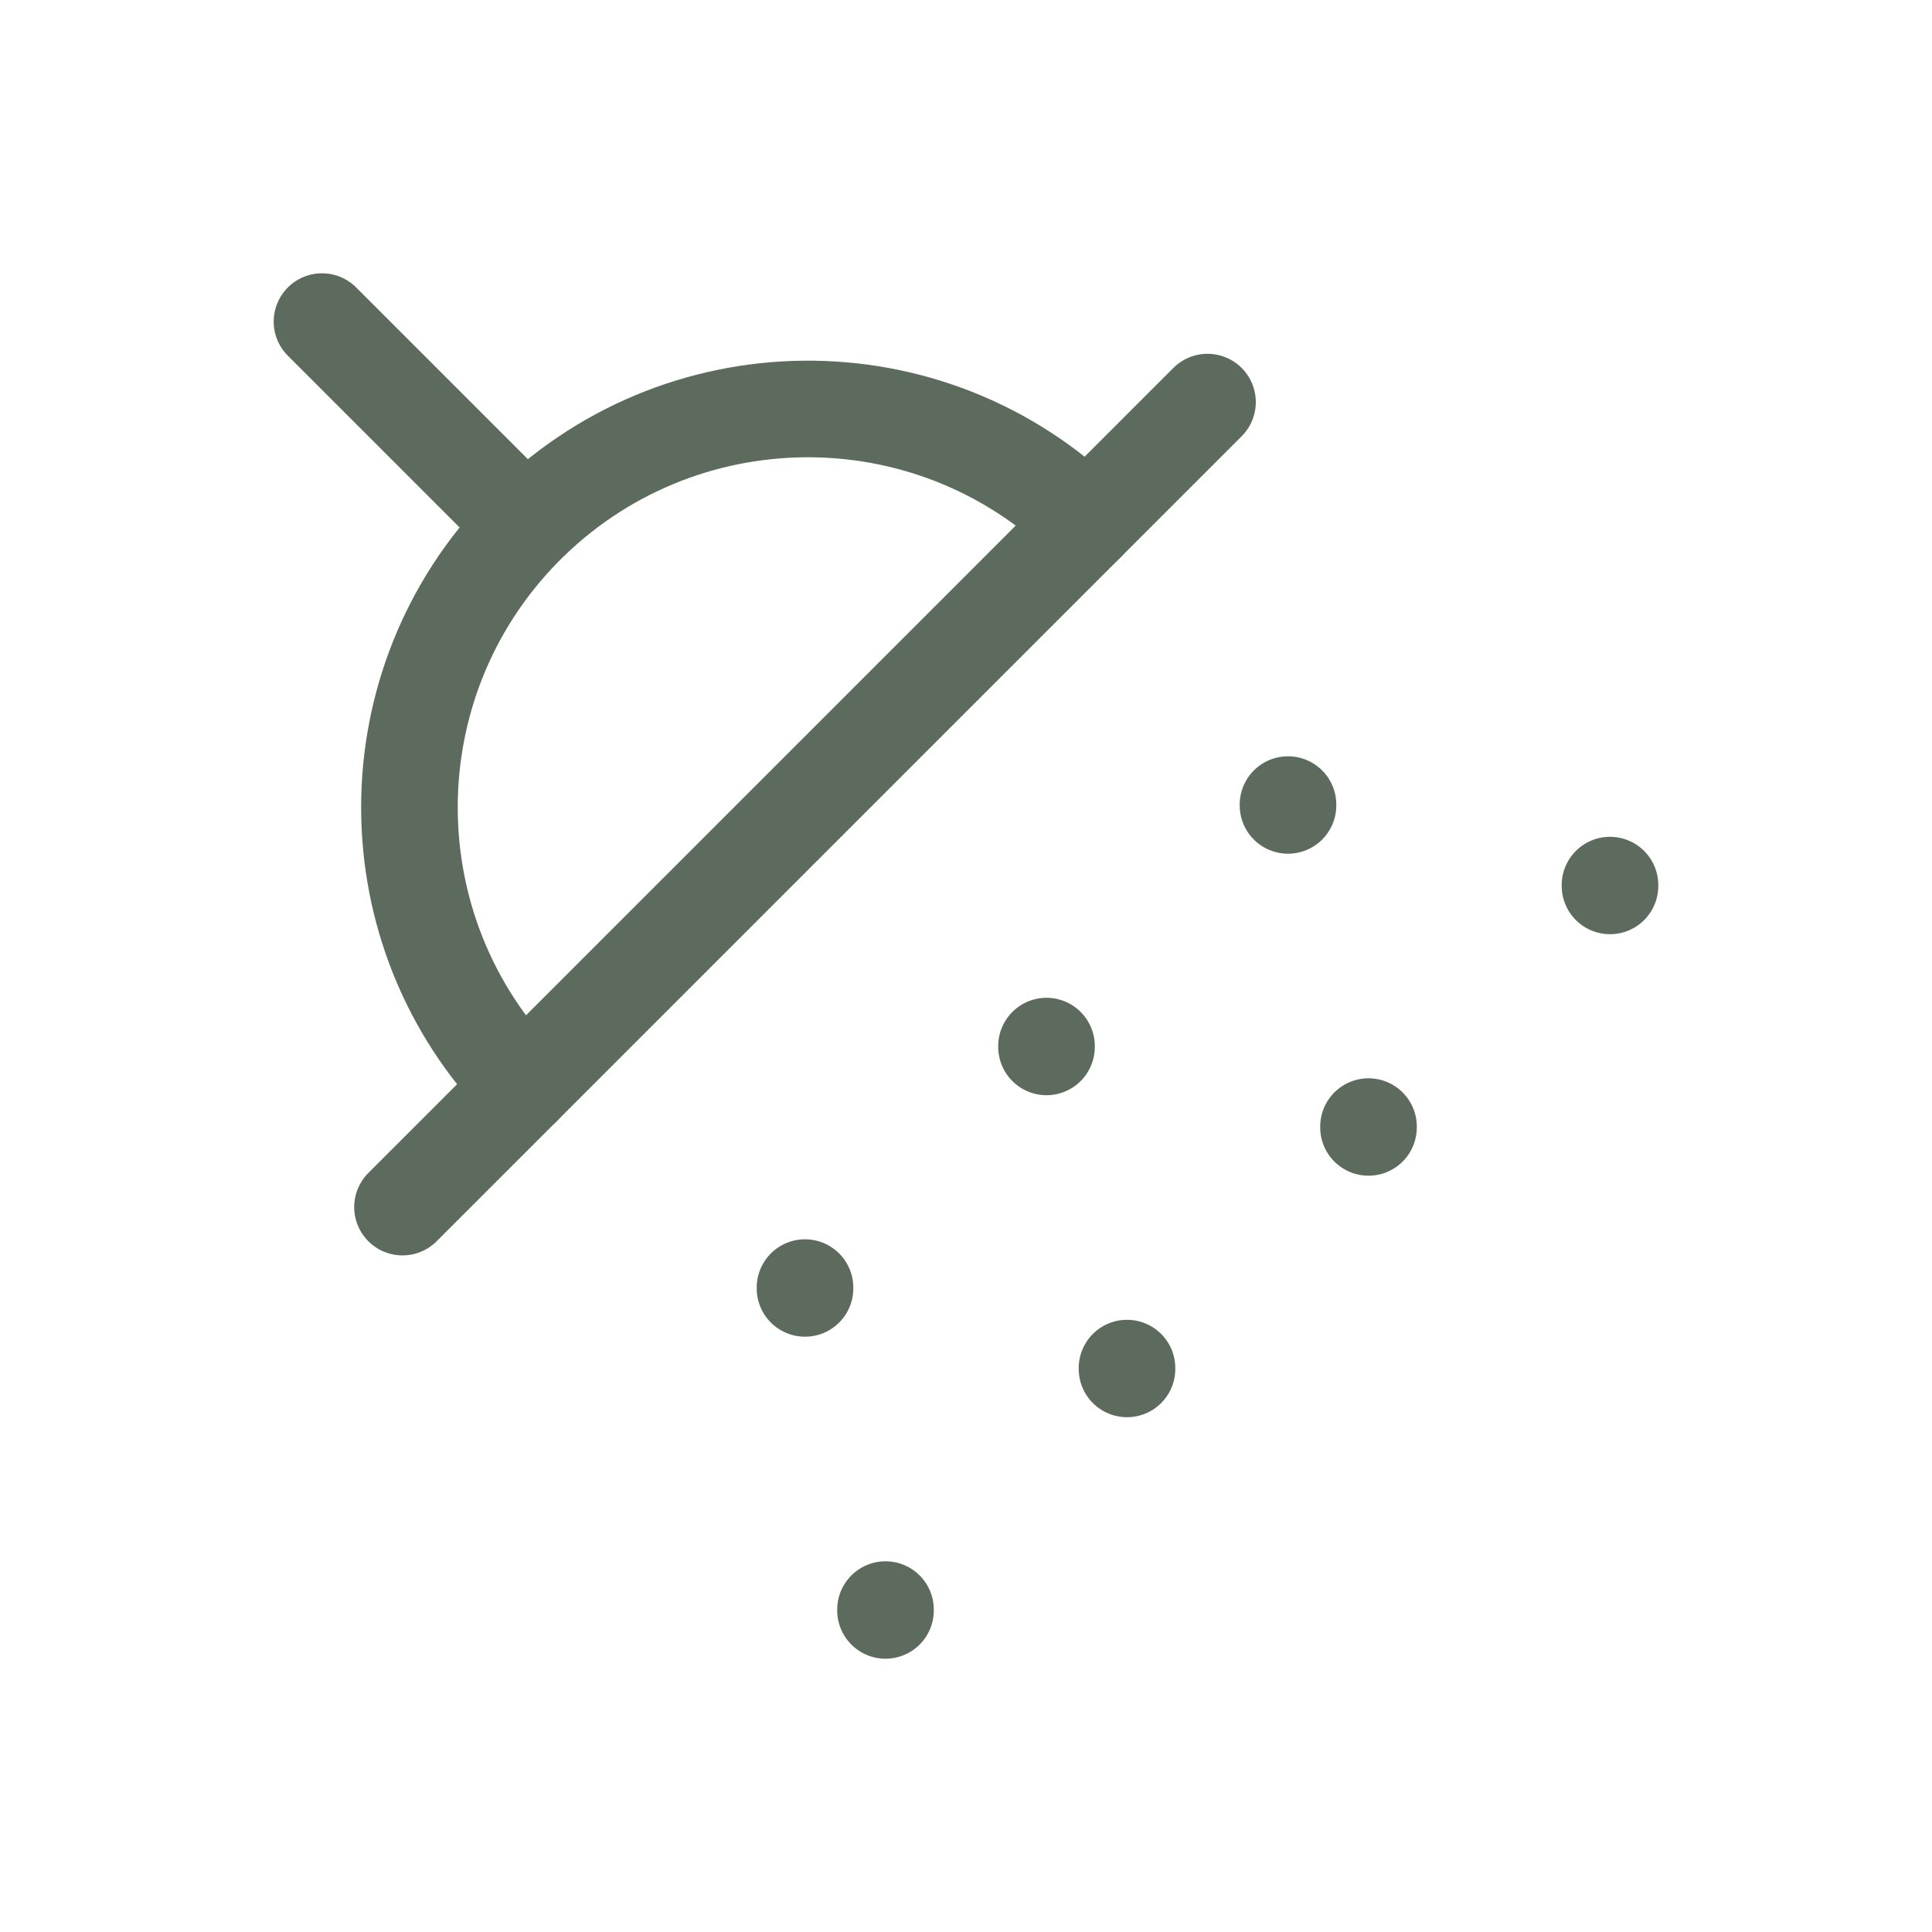 <?xml version="1.0" encoding="UTF-8"?>
<svg id="Layer_1" data-name="Layer 1" xmlns="http://www.w3.org/2000/svg" viewBox="0 0 48 48">
  <defs>
    <style>
      .cls-1 {
        fill: none;
        stroke: #5c6b5d;
        stroke-linecap: round;
        stroke-linejoin: round;
        stroke-width: 2.4px;
      }
    </style>
  </defs>
  <path class="cls-1" d="M8,7.99l5,5"/>
  <path class="cls-1" d="M27,12.99c-3.91-3.83-10.17-3.76-14,.14-3.77,3.85-3.77,10.01,0,13.86"/>
  <path class="cls-1" d="M30,9.99L10,29.99"/>
  <path class="cls-1" d="M28,33.99v.02"/>
  <path class="cls-1" d="M20,31.99v.02"/>
  <path class="cls-1" d="M26,25.99v.02"/>
  <path class="cls-1" d="M32,19.99v.02"/>
  <path class="cls-1" d="M22,39.99v.02"/>
  <path class="cls-1" d="M34,27.99v.02"/>
  <path class="cls-1" d="M40,21.99v.02"/>
</svg>
